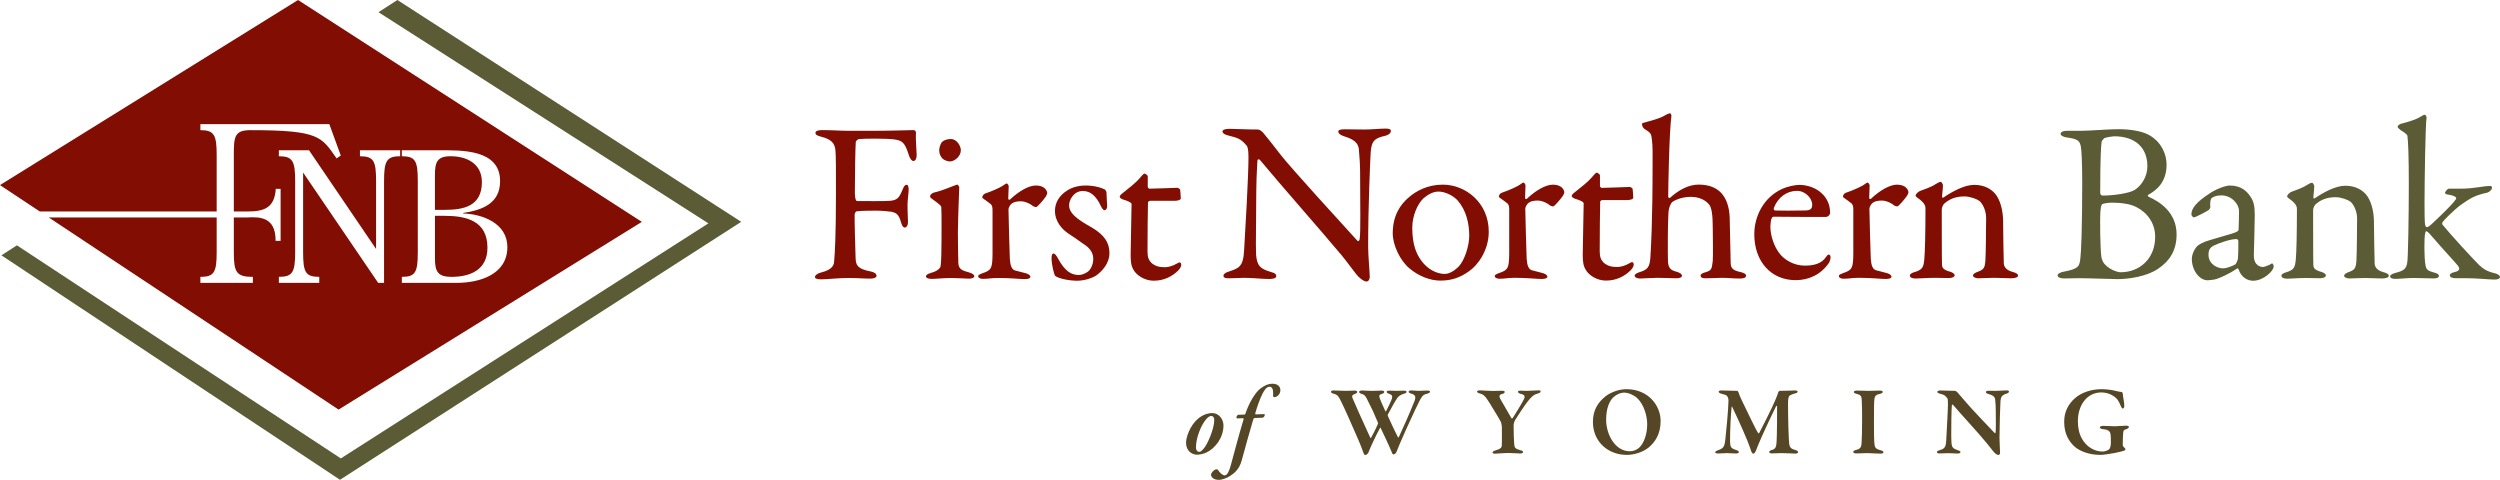 <svg xmlns="http://www.w3.org/2000/svg" viewBox="0 0 323 62" enable-background="new 0 0 323 62"><style type="text/css">.st0{fill:#5B5B36;} .st1{fill:#820E03;} .st2{fill:#554626;}</style><path class="st0" d="M51.344 0L48.9 1.576l42.624 27.282-47.49 30.37-41.85-27.53-2 1.29 43.743 29L95.764 28.66z"/><path class="st1" d="M62.26 23.532c0-2.434-2.012-3.347-4.05-3.347-1.747 0-2.014.795-2.014 2.41v4.517h1.298c2.44 0 4.767-.49 4.767-3.58zM57.427 27.884h-1.23v5.547c0 1.638.378 2.34 2.125 2.34 2.416 0 4.656-.888 4.656-3.766 0-3.51-2.777-4.12-5.55-4.12zM38.508 0L0 23.913l5.14 3.408h22.854V20.02c0-2.572-.314-3.205-2.104-3.205v-.773h16.66l1.477 4.05-.537.374c-1.97-2.784-2.155-3.65-11.154-3.65-2.035 0-2.126.865-2.126 3.158v7.35h1.725c2.104 0 3.537-.396 3.695-2.924h.625v6.717h-.648c.023-2.996-1.904-3.137-3.672-3.02H30.21v4.47c0 2.597.314 3.206 2.463 3.206v.774H25.89v-.773c1.79 0 2.104-.608 2.104-3.205v-4.47H6.304l37.44 24.82 39.184-24.253L38.508 0zM51.7 20.185c-1.767 0-2.08.632-2.08 3.205v13.153h-.762L39.162 22.29v10.274c0 2.597.294 3.206 2.086 3.206v.773H36.03v-.773c1.79 0 2.105-.61 2.105-3.206V23.39c0-2.573-.314-3.205-2.105-3.205v-.77h3.896l8.663 12.752V23.39c0-2.572-.29-3.204-2.083-3.204v-.77H51.7v.77zm7.338 16.36h-7.12v-.774c1.77 0 2.06-.608 2.06-3.205V23.39c0-2.572-.29-3.204-2.06-3.204v-.77h4.857c2.778 0 7.814-.166 7.837 3.954.02 2.97-2.397 3.79-4.77 4.14v.072c2.486.07 5.71 1.263 5.71 4.33 0 3.625-3.716 4.632-6.514 4.632zM113.277 16.897c1.767 0 4.476-.088 4.713-.088.147-.033.353.116.353.294-.06.857.06 1.892.09 2.898.028.385-.148.8-.414.8-.237 0-.472-.326-.65-.918-.47-1.448-.795-1.714-1.766-1.863-1-.147-3.947-.117-4.565-.058-.296.03-.472.296-.472.384-.06.71-.118 4.585-.118 6.536 0 .8.147 1.094.295 1.094 1.15 0 3.534.03 4.24-.03.914-.09 1.18-.355 1.59-1.36.178-.416.296-.71.56-.71.207 0 .266.295.266.65 0 .385-.146 1.33-.146 1.863 0 1.42.06 1.686.06 2.335 0 .326-.148.68-.443.68-.146 0-.323-.206-.44-.62-.295-1.125-.65-1.27-1.208-1.42-.324-.06-1.384-.147-1.973-.147-.56 0-1.975 0-2.593.088-.088 0-.206.237-.235.354-.03.564.088 4.703.118 5.56.03.918.088 1.51 2.003 1.864.44.09.707.295.707.562 0 .178-.266.355-.825.355-.766 0-1.68-.087-2.798-.087-1.18 0-2.887.177-3.505.177-.59 0-.825-.118-.825-.296 0-.237.324-.473.795-.59 1.59-.387 1.65-1.067 1.68-1.45.087-.918.235-3.107.235-8.962 0-2.78 0-4.526-.06-5.294-.06-1.007-.56-1.51-1.855-1.834-.59-.15-.736-.297-.736-.503 0-.236.354-.353.824-.353 1.296 0 2.357.088 3.27.088h3.827zM120.755 24.853c1.09-.237 2.474-.887 2.916-1.006.12 0 .266.297.266.324 0 .328-.177 4.172-.177 5.858 0 1.655.028 2.898.058 3.933.03.947.677 1.008 1.414 1.244.47.147.648.295.648.502 0 .177-.354.296-.678.296-.206 0-1.68-.088-2.297-.088-.972 0-2.003.118-2.503.118-.47 0-.766-.118-.766-.326 0-.177.206-.326.707-.472.677-.178 1.12-.533 1.178-.828.09-.415.12-2.19.12-3.047 0-.06.03-4.26-.03-4.614-.03-.207-.353-.443-1.208-1.065-.177-.117-.236-.207-.236-.324 0-.207.265-.444.59-.503zm3.387-5.44c0 .797-.824 1.447-1.414 1.447-.206 0-.678-.118-.942-.355-.236-.266-.442-.59-.442-1.093 0-.266.118-.74.353-1.066.294-.266.737-.384 1.15-.384.794 0 1.295.916 1.295 1.45zM127.292 25c.972-.325 1.885-.77 2.18-.946.353-.237.5-.355.59-.355.116 0 .264.265.264.354 0 .532-.06 1.064-.06 1.626 0 .118.15.148.207.118 1.15-1.094 2.445-1.833 3.358-1.833 1.208 0 1.473.738 1.473 1.005 0 .06-.088.266-.176.415-.324.473-1.03 1.272-1.208 1.36-.06.03-.325-.03-.413-.088-.325-.296-1.03-.65-1.62-.65-.5 0-1 .086-1.296.413-.206.237-.294.502-.294.65 0 .59.147 5.945.176 6.388.06.857.236 1.42.766 1.51.383.088.913.237 1.355.354.47.148.53.355.53.473 0 .147-.265.266-.707.266-.736 0-1.767-.147-3.475-.147-.883 0-1.236.118-1.943.118-.324 0-.62-.117-.62-.354 0-.178.355-.297.59-.385 1.15-.384 1.237-.68 1.266-2.454 0-.74 0-3.697 0-5.65 0-.295 0-.68-.324-.885-.708-.562-1.003-.68-1.003-.8.002-.085.06-.38.385-.5zM141.78 24.144c.325.058.885.295.943.324.06.03.236.237.236.415 0 .533.087 1.538.087 1.744 0 .267-.118.534-.354.534-.118 0-.294-.176-.44-.5-.65-1.392-1.386-1.984-2.358-1.984-1.207 0-1.767 1.213-1.767 1.834 0 1.006.943 1.775 2.916 2.87 1.65.973 2.297 1.98 2.297 3.31 0 1.362-.97 2.367-1.707 2.9-.53.353-1.56.68-2.474.68-.885 0-2.357-.237-2.858-.65-.088-.15-.442-1.392-.442-2.25 0-.325.06-.62.236-.62.236 0 .442.354.618.68.825 1.508 1.62 2.1 2.68 2.1.383 0 .855-.208 1.178-.445.442-.354.678-1.065.678-1.627 0-.798-.413-1.42-1.326-1.98-.707-.504-.883-.652-1.796-1.243-.883-.562-1.826-1.597-1.826-2.987 0-1.005.5-1.98 1.62-2.662.56-.355 1.355-.62 2.357-.62.558 0 1.177.09 1.5.178zM152.146 24.262c.03 0 .324.147.324.237 0-.09.09.737.09 1.122 0 .266-.56.325-.766.325-.12 0-2.887 0-3.21 0-.148 0-.266.147-.266.207-.03.592-.06 4.94-.06 6.358 0 .74.178 1.126.5 1.45.56.503 1.18.562 1.798.562.382 0 1-.177 1.443-.444.264-.147.322-.176.44-.176.03 0 .178.06.178.325 0 .236-.206.53-.412.74-.796.768-1.826 1.3-3.152 1.3-1.207 0-2.238-.74-2.592-1.39-.324-.504-.382-1.124-.382-1.952 0-1.094.117-5.53.117-6.565 0-.208-.53-.415-1.12-.593-.235-.088-.41-.237-.41-.325 0-.12.087-.237.175-.325 1.03-.828 1.944-1.538 2.356-2.04.353-.415.56-.652.678-.652.147 0 .413.267.413.326 0 .12 0 .532 0 1.39 0 .088.117.236.234.236.648 0 3.505-.118 3.622-.118z"/><path class="st0" d="M277.535 25.18c-.09.028-.03.206.058.235 1.443.65 3.622 2.01 3.622 4.88 0 2.1-.943 3.46-2.357 4.407-1.414 1.005-3.8 1.36-5.27 1.36-.825 0-3.653-.12-5.008-.12-.677 0-1.384.032-1.884.032-.443 0-.854-.12-.854-.385 0-.238.412-.415.736-.475 2.09-.384 2.09-.77 2.21-1.804.088-.62.234-3.815.234-9.7 0-2.542-.088-4.23-.176-4.673-.147-.65-.236-.976-1.855-1.184-.382-.06-.765-.237-.765-.472s.383-.384.796-.384h1.974c.943 0 3.477-.207 4.683-.207 1.738 0 3.27.295 4.153.856 1.444.888 2.09 2.395 2.09 3.727 0 2.31-1.355 3.343-2.385 3.906zm-1.532 1.566c-.795-.415-2.033-.562-3.122-.562-.675 0-1.237.147-1.296.207-.06.09-.146.208-.205.86-.09 1.063-.032 4.908.117 5.943.03.208.177.71.47.977.62.68 1.62 1.005 2.003 1.005 2.474 0 4.477-1.745 4.477-4.585 0-1.773-1.03-3.135-2.444-3.844zm-2.858-9.138c-.176 0-.94.117-1.266.236-.06.03-.324.355-.354.472-.058.474-.178 1.805-.178 6.566 0 .148.06.385.326.385 1.296 0 3.415-.267 4.15-.74.944-.62 1.62-1.804 1.62-3.047 0-2.394-1.56-3.872-4.3-3.872zM290.726 25.357c.44.62.59 1.21.59 2.454 0 1.153-.12 4.88-.12 5.206 0 1.36.944 1.48 1.18 1.48.116 0 .795-.208 1.118-.444.087-.06.118 0 .177.088.088.09.088.267.088.296 0 .562-1.324 1.835-2.65 1.835-.677 0-1.533-.385-1.885-1.48 0-.03-.118-.146-.176-.116-1.09.77-2.357 1.27-2.652 1.36-.324.118-1.03.177-1.178.177-1.03 0-2.032-1.27-2.032-2.75 0-.532.236-1.094.56-1.507.295-.385.736-.533 1.178-.74.44-.177 2.797-.827 3.445-1.034.68-.208.855-.357.855-.533.03-.266.058-2.07.058-2.426 0-.74-.852-1.98-2.297-1.98-.616 0-1 .177-1.206.325-.178.09-.265.62-.207 1.212 0 .088-.118.266-.176.325-.295.237-1.767.977-1.915.977-.177 0-.355-.238-.355-.386 0-.858.824-1.686 2.21-2.602.853-.622 2.18-1.124 2.738-1.124 1.474-.002 2.21.737 2.653 1.39zm-1.945 8.813c.178-.118.356-.68.356-.74.058-.71.058-1.714.058-2.306 0-.09-.117-.237-.236-.237-.824 0-2.237.503-3.033.888-.294.207-.588.414-.588 1.123 0 1.3 1.236 1.775 1.854 1.775.444 0 1.033-.208 1.59-.503zM296.024 24.795c.5-.178 1.56-.563 1.975-.86.293-.175.558-.323.707-.323.146 0 .294.324.294.444 0 .503-.118 1.212-.118 1.478 0 .15.148.09.178.09 1.177-.8 2.71-1.627 3.947-1.627 1.442 0 2.267.65 2.68 1.124.648.77 1.03 2.13 1.03 3.61 0 .562.06 4.968.09 5.383.057.442.353.828 1.09 1.035.56.148.736.297.736.502 0 .207-.413.326-.883.326-.678 0-1.356-.06-2.18-.06-.735 0-1.648.06-2.03.06-.267 0-.68-.12-.68-.355 0-.206.325-.383.68-.503.704-.265.852-.502.91-1.478.06-.978.087-4.556.087-5.413 0-1.066-.53-1.923-.882-2.19-.324-.237-1.208-.562-1.885-.562-1.296 0-2.062.445-2.62.947-.088.09-.295.443-.295.71 0 .385 0 6.744.03 7.098.028.415.147.65 1.09.917.293.09.53.266.53.444 0 .208-.325.355-.737.355-.355 0-1.18-.03-1.796-.03-1.09 0-1.946.09-2.445.09-.442 0-.766-.12-.766-.385 0-.207.296-.355.62-.444.97-.295 1.147-.59 1.237-1.657.088-.888.146-3.462.146-6.478 0-.324-.058-.62-.706-1.153-.383-.267-.56-.416-.56-.503-.002-.208.32-.505.527-.592zM317.787 24.38c1.943 0 2.975-.355 3.976-.355.117 0 .206.12.206.207 0 .355-.473.622-.592.65-1.59.355-2.09.65-3.414 1.568-.885.65-2.27 2.04-2.386 2.248-.06.12-.06.237-.03.297 1 1.242 3.83 4.318 4.742 5.234.53.502 1.06.856 2.002 1.064.502.118.707.354.707.474 0 .295-.384.353-.737.353-.678 0-2.15-.177-3.68-.177h-1.327c-.412 0-.737-.117-.737-.384 0-.18.265-.325.648-.415.62-.148.706-.414.383-.83-.322-.412-1.855-2.04-3.328-3.753-.294-.355-.588-.68-.734-.68-.12 0-.148.176-.148.236-.147.385-.147 3.224.03 4.11.087.592.293.77 1.088.978.354.088.65.206.65.442 0 .267-.384.326-.708.326-.737 0-1.708-.06-2.444-.06-1.03 0-1.827.118-2.474.118-.354 0-.677-.09-.677-.326 0-.207.294-.326.677-.444 1.178-.295 1.384-.56 1.532-1.302.118-.56.206-6.21.206-10.144 0-3.815-.088-5.472-.177-6.24 0-.09-.06-.267-.884-.768-.237-.178-.384-.327-.384-.415 0-.118.147-.295.383-.385.293-.09 1.767-.414 2.562-.917.296-.177.442-.264.59-.264.058 0 .235.265.205.383-.147.71-.264 8.34-.264 10.882 0 1.155 0 2.723.087 2.99.058.176.088.266.236.266.147 0 .384-.208.59-.386.97-.915 2.592-2.424 3.12-3.194.12-.147.208-.443-1.118-.65-.177-.03-.265-.12-.265-.207 0-.116.294-.53.5-.53h1.384z"/><path class="st1" d="M158.927 16.644c.653 0 2.107.09 3.62.09.18 0 .447.207.625.386.445.536 1.187 1.43 2.345 2.95 1.335 1.7 7.865 8.852 9.853 11.028.178.178.297-.12.297-.21.15-.953.06-4.17.06-8.463 0-1.013-.06-2.056-.148-2.98-.03-.626-.24-1.34-1.87-1.818-.595-.18-.803-.418-.803-.656 0-.208.415-.267.772-.267.77 0 1.602.03 2.552.03 1.068 0 2.018-.12 2.79-.12.504 0 .683.09.683.33 0 .178-.178.446-.712.595-1.276.298-1.81.566-1.9 2.176-.06 1.073-.326 6.944-.326 12.07 0 1.252.208 3.487.208 3.964 0 .298-.148.626-.415.626-.415 0-1.07-.596-1.335-.954-.504-.626-1.04-1.4-1.84-2.384-2.79-3.338-7.924-9.15-10.595-12.368-.12-.15-.326-.09-.326.06-.03.804-.12 1.64-.15 3.964 0 2.682-.088 7.272-.028 8.196.12 1.37.445 1.817 1.87 2.235.623.15.742.358.742.536 0 .297-.386.387-.95.387-.86 0-2.107-.15-3.176-.15-.653 0-1.425.06-1.93.06-.415 0-.77-.03-.77-.327 0-.24.296-.418.593-.507 1.395-.477 1.958-.596 2.077-2.8.15-2.415.564-9.568.564-12.042 0-1.072-.15-1.34-.208-1.43-.83-.982-1.157-1.013-2.493-1.37-.327-.09-.653-.24-.653-.477-.004-.24.293-.36.975-.36zM192.348 29.936c0 2.474-1.484 4.41-2.582 5.126-1.187.864-2.345 1.192-3.68 1.192-1.366 0-2.85-.626-3.948-1.55-1.276-1.043-2.196-3.07-2.196-4.56 0-2.264.95-3.695 2.078-4.648.92-.805 2.404-1.64 4.393-1.64 2.937 0 5.935 2.325 5.935 6.08zm-8.43-4.32c-.77.714-1.453 2.264-1.453 3.814 0 .983.12 1.907.356 2.652.743 2.235 2.435 3.308 3.86 3.308.326 0 .978-.15 1.81-.984.74-.804 1.334-2.653 1.334-3.934 0-1.55-.356-3.25-1.484-4.56-.653-.715-1.722-1.162-2.493-1.162-.622 0-1.305.328-1.928.865zM194.04 24.9c.98-.328 1.9-.775 2.196-.954.356-.238.505-.358.594-.358.12 0 .267.268.267.358 0 .536-.06 1.073-.06 1.64 0 .118.148.148.208.118 1.158-1.102 2.463-1.847 3.383-1.847 1.217 0 1.484.745 1.484 1.013 0 .06-.09.27-.178.417-.326.477-1.038 1.282-1.217 1.37-.06.03-.327-.03-.415-.088-.327-.3-1.04-.657-1.632-.657-.504 0-1.01.09-1.306.417-.208.24-.297.507-.297.655 0 .596.15 5.99.178 6.438.06.864.237 1.43.77 1.52.388.09.92.238 1.366.357.476.15.535.358.535.477 0 .15-.267.268-.712.268-.742 0-1.78-.15-3.502-.15-.89 0-1.246.12-1.958.12-.326 0-.623-.12-.623-.358 0-.178.355-.298.593-.387 1.157-.388 1.246-.685 1.276-2.473 0-.745 0-3.725 0-5.693 0-.298 0-.685-.327-.894-.712-.566-1.01-.685-1.01-.804.002-.09.06-.387.387-.506zM210.602 24.154c.03 0 .326.15.326.238 0-.09.09.746.09 1.133 0 .268-.565.327-.773.327-.12 0-2.908 0-3.235 0-.148 0-.267.15-.267.21-.03.595-.06 4.976-.06 6.406 0 .746.18 1.133.505 1.46.564.508 1.187.567 1.81.567.386 0 1.01-.178 1.455-.446.267-.15.326-.18.445-.18.03 0 .18.06.18.328 0 .238-.21.536-.417.745-.8.775-1.838 1.31-3.174 1.31-1.217 0-2.256-.744-2.612-1.4-.326-.507-.386-1.132-.386-1.966 0-1.103.12-5.573.12-6.617 0-.208-.535-.417-1.128-.596-.237-.09-.416-.238-.416-.327 0-.12.09-.238.178-.328 1.038-.835 1.958-1.55 2.374-2.058.356-.417.563-.655.682-.655.15 0 .416.268.416.328 0 .12 0 .536 0 1.4 0 .09.12.24.238.24.65 0 3.53-.12 3.65-.12zM222.623 25.228c.594.804.86 1.937.86 3.218.03 1.877.09 3.726.12 5.514 0 .745.385.983 1.156 1.162.593.12.83.298.83.477 0 .267-.237.387-.8.387-1.01 0-1.336-.09-2.345-.09-.682 0-1.276.06-2.137.06-.445 0-.594-.15-.594-.358 0-.18.268-.33.624-.418.742-.238.83-.328.95-1.46.06-.566 0-3.845 0-4.322 0-1.64-.15-2.593-.475-2.98-.475-.566-1.247-.984-2.405-.984-1.275 0-2.256.566-2.374.685-.06.06-.444.538-.474 1.462-.09 1.252-.09 5.126-.06 6.2.06.982.475 1.16 1.158 1.34.415.12.653.328.653.477 0 .267-.326.357-.74.357-.24 0-1.722-.06-2.434-.06-.682 0-1.75.09-2.256.09-.267 0-.682-.09-.682-.388 0-.15.237-.33.86-.508.772-.268 1.07-.596 1.16-1.7.087-1.25.295-4.708.295-12.337 0-1.013.03-2.176-.09-3.04-.087-.775-.147-.835-.978-1.37-.12-.06-.297-.36-.297-.597 0-.12.09-.15.09-.15.92-.268 2.255-.566 2.967-1.043.12-.06.386-.208.564-.208.117 0 .177.238.177.327-.296 2.146-.415 9.567-.415 10.43 0 .18.18.21.208.18 1.216-1.104 2.492-1.73 3.74-1.73 1.48.003 2.52.51 3.143 1.374zM235.414 25.02c.652.624 1.038 1.46 1.038 2.502 0 .18-.238.507-.563.507-.328 0-5.403 0-6.768-.03-.09 0-.208.148-.238.238-.09.238-.15.745-.15 1.043 0 1.163.476 2.534 1.13 3.398.652.894 1.9 1.64 3.323 1.64 1.305 0 2.195-.33 2.7-1.073.12-.18.267-.358.386-.358.178 0 .237.208.237.358 0 .238-.118.566-.208.715-1.04 1.52-2.612 2.235-4.303 2.235-3.207 0-5.344-2.443-5.344-5.93 0-2.384 1.247-4.768 3.56-5.84.773-.358 1.753-.538 2.257-.538 1.042 0 2.2.387 2.94 1.132zm-6.232 1.846c-.06.15.06.328.12.328.77.03 2.344.03 3.827 0 .71 0 1.008-.15 1.008-.745 0-.835-.89-1.79-1.96-1.79-1.334 0-2.462.836-2.996 2.206zM238.502 24.9c.98-.328 1.9-.775 2.197-.954.355-.238.503-.358.593-.358.118 0 .266.268.266.358 0 .536-.06 1.073-.06 1.64 0 .118.148.148.207.118 1.158-1.102 2.464-1.847 3.384-1.847 1.218 0 1.485.745 1.485 1.013 0 .06-.09.27-.178.417-.327.477-1.04 1.282-1.217 1.37-.06.03-.326-.03-.415-.088-.327-.3-1.04-.657-1.633-.657-.504 0-1.01.09-1.306.417-.208.24-.296.507-.296.655 0 .596.148 5.99.177 6.438.06.864.238 1.43.772 1.52.385.09.92.238 1.364.357.475.15.535.358.535.477 0 .15-.27.268-.713.268-.743 0-1.78-.15-3.502-.15-.89 0-1.246.12-1.96.12-.325 0-.623-.12-.623-.358 0-.178.357-.298.594-.387 1.158-.388 1.247-.685 1.276-2.473 0-.745 0-3.725 0-5.693 0-.298 0-.685-.327-.894-.712-.566-1.01-.685-1.01-.804 0-.09.06-.387.387-.506zM248.03 24.69c.505-.178 1.573-.566 1.988-.863.298-.18.564-.328.712-.328.148 0 .297.327.297.446 0 .507-.12 1.222-.12 1.49 0 .15.15.09.18.09 1.186-.805 2.73-1.64 3.977-1.64 1.454 0 2.285.656 2.7 1.133.654.773 1.038 2.145 1.038 3.634 0 .567.06 5.007.09 5.424.058.447.355.834 1.097 1.043.563.15.74.3.74.508 0 .208-.414.328-.89.328-.682 0-1.364-.06-2.195-.06-.742 0-1.662.06-2.048.06-.267 0-.683-.12-.683-.358 0-.21.327-.388.683-.507.712-.267.86-.506.92-1.488.06-.984.09-4.59.09-5.454 0-1.073-.536-1.937-.892-2.205-.327-.24-1.217-.566-1.9-.566-1.306 0-2.077.446-2.642.953-.09.09-.297.447-.297.715 0 .388 0 6.795.03 7.153.03.417.148.655 1.098.923.296.09.534.27.534.448 0 .208-.326.357-.742.357-.356 0-1.187-.03-1.81-.03-1.097 0-1.958.09-2.463.09-.446 0-.77-.12-.77-.388 0-.21.295-.358.622-.447.98-.298 1.158-.596 1.246-1.67.09-.894.15-3.487.15-6.526 0-.328-.06-.626-.712-1.163-.387-.267-.564-.416-.564-.505.002-.207.328-.504.536-.594z"/><path class="st2" d="M158.072 54.96c0 1.638-1.114 3.012-2.24 3.52-.317.14-.772.267-1.177.267-.646 0-1.418-.483-1.418-1.55 0-.75.53-2.212 1.506-3.064.506-.444 1.19-.762 1.86-.762.976 0 1.47.903 1.47 1.59zm-2.265-.763c-.633.762-1.29 2.338-1.29 3.647 0 .292.176.534.417.534.164 0 .278-.09.532-.356.544-.572 1.417-2.643 1.417-3.762 0-.28-.126-.52-.405-.52-.178 0-.418.152-.67.457zM163.314 53.497c.063 0 .1.09.1.127 0 .076-.138.343-.303.343-.29 0-.657.038-1.024.038-.05 0-.1.063-.152.14-.47 1.563-1.1 3.838-1.507 5.35-.34 1.22-1 1.666-1.556 2.035-.468.292-1.075.47-1.38.47-.708 0-1.024-.356-1.024-.673 0-.242.354-.598.57-.674.076-.025.24-.038.29.025.33.47.62.737.913.737.265 0 .543-.356.872-1.652.392-1.437.9-3.394 1.57-5.63.012-.026-.05-.102-.115-.102l-.708.026c-.09 0-.115-.102-.115-.152.013-.14.14-.318.278-.318.228 0 .608-.025.785-.025.013 0 .076-.063.09-.088.43-1.31 1.24-2.77 1.986-3.304.506-.38 1.013-.597 1.493-.597.772 0 1.05.433 1.05.84-.012.584-.48.902-.796.902-.075 0-.15-.09-.15-.178 0-.063.012-.23.012-.28.013-.56-.14-.89-.456-.89-.228 0-.506.114-.912.877-.253.484-.71 1.666-.95 2.568-.012.05.04.127.064.127l1.076-.038zM172.317 50.447c.62 0 .962.05 1.544.05.507 0 1.026-.036 1.14-.036.215 0 .355.077.355.166 0 .102-.076.19-.355.293-.278.088-.354.252-.278.457.253.635 1.33 3.012 2.316 5.173.025.038.063.076.114-.013.088-.166.57-1.03.873-1.767.025-.037.025-.114 0-.177-.48-1.17-.86-1.97-1.253-2.72-.317-.648-.405-.864-.874-.99-.215-.065-.304-.153-.304-.256 0-.114.202-.178.405-.178.176 0 .784.05 1.214.05.595 0 1.177-.037 1.317-.037.165 0 .317.062.317.177 0 .102-.14.204-.316.254-.315.076-.39.216-.265.573.14.37.253.635.72 1.652.027.063.064.05.103-.014.303-.597.392-.763.633-1.31.305-.698.09-.8-.265-.914-.152-.064-.303-.152-.303-.242s.075-.165.38-.165c.252 0 .455.025.872.025.405 0 .81-.025 1.013-.025.202 0 .304.063.304.14 0 .126-.113.203-.366.266-.443.153-.67.242-1.05.878-.127.216-.48.813-1 1.805-.025.063-.025.14.013.204.418.928.962 2.11 1.29 2.72.04.063.09.025.127-.038.608-1.298 1.28-2.81 2.013-4.627.227-.598.09-.814-.43-.967-.177-.05-.33-.14-.33-.23 0-.15.19-.177.38-.177.292 0 .62.05.874.05.406 0 .735-.037 1.14-.037.228 0 .38.05.38.14 0 .113-.14.203-.367.266-.48.1-.646.253-1 .927-.165.305-.835 1.716-1.696 3.61-.86 1.97-.924 2.06-1.278 2.986-.064.178-.254.32-.368.32-.076 0-.177-.065-.228-.243-.367-.94-.962-2.11-1.443-3.165-.025-.037-.062-.064-.088-.012-.658 1.233-1.177 2.364-1.518 3.216-.064.138-.29.29-.405.29-.09-.05-.115-.038-.203-.24-.09-.23-.278-.84-.797-2.008-.494-1.144-1.646-3.775-2.1-4.665-.317-.623-.418-.877-.976-1.017-.14-.025-.34-.114-.34-.242-.004-.105.148-.18.363-.18zM191.22 50.434c.303 0 1.063.076 1.646.076.354 0 .734-.025 1.228-.025.202 0 .316.064.316.14 0 .09-.1.23-.29.267-.432.09-.457.293-.292.623.153.28.91 1.602 1.456 2.53.025.038.126.013.164-.04.203-.316 1.088-1.727 1.405-2.35.215-.394.202-.648-.393-.775-.177-.038-.342-.152-.342-.28 0-.09.177-.126.278-.126.33 0 .57.025.86.025.356 0 1.304-.065 1.507-.065.177 0 .29.026.29.14 0 .114-.14.203-.354.267-.596.152-.862.47-1.28.98-.53.66-1.29 1.867-1.683 2.477-.05.088-.177.38-.177.685 0 .71.04 2.097.09 2.516.037.332.126.497.81.675.24.064.328.152.328.242 0 .1-.14.177-.392.177-.177 0-1.1-.064-1.392-.064-.835 0-1.67.09-1.835.09-.19 0-.33-.052-.33-.153 0-.077.1-.204.367-.267.67-.19.81-.394.823-.585.038-.585.013-1.982.013-2.453 0-.127-.076-.546-.114-.622-.216-.432-.963-1.64-1.507-2.53-.557-.89-.798-1.067-1.215-1.17-.228-.05-.367-.14-.367-.253 0-.102.165-.153.38-.153zM214.552 54.4c0 1.665-.71 2.746-1.595 3.457-.722.56-1.798.916-2.773.916-1.33 0-2.494-.51-3.29-1.36-.685-.737-1.09-1.74-1.09-2.91 0-1.55.684-2.542 1.634-3.304.57-.446 1.633-.916 2.696-.916 2.798-.002 4.418 2.083 4.418 4.116zm-6.152-3.025c-.43.42-.886 1.334-.886 2.847 0 1.957 1.19 4.08 3.038 4.08.696 0 1.127-.356 1.29-.52.532-.535.975-1.628.975-2.987 0-1.004-.392-2.53-1.316-3.382-.43-.38-1.113-.686-1.67-.686-.57 0-1.14.356-1.43.648zM222.417 50.447c.785 0 1.05.05 2.05.05.025 0 .127.115.14.18.113.367.227.61.48 1.143.633 1.31 1.824 3.813 2.064 4.13.026.026.102.05.115.04.29-.535 1.71-3.33 2.113-4.323.064-.152.304-.71.368-.98.012-.05.126-.19.152-.19.885 0 1.898-.05 2.012-.05.152 0 .343.037.343.15 0 .13-.14.192-.368.243-.203.05-.367.114-.57.216-.214.102-.303.368-.303 1.016 0 2.136.075 4.64.152 5.275.063.42.177.635.81.8.214.05.342.18.342.268 0 .14-.19.19-.38.19-.14 0-1.33-.064-1.785-.064-.226 0-.91.04-1.2.04-.204 0-.37-.052-.37-.18 0-.113.178-.227.356-.266.52-.127.556-.52.595-1.03.052-.62.077-3.9.065-4.536 0-.127-.077-.19-.127-.088-.418.826-1.48 3.088-1.848 3.927-.33.738-.595 1.41-.76 1.817-.15.37-.29.394-.353.394s-.177-.14-.24-.28c-.064-.204-.23-.7-.47-1.297-.658-1.626-1.76-4.002-2-4.473-.037-.076-.076-.05-.076.038-.1.852-.213 3.063-.2 4.435.012.724.126.89.77 1.093.267.09.367.166.367.28 0 .102-.152.178-.366.178-.378 0-.86-.05-1.164-.05-.304 0-.835.05-1.126.05-.19 0-.393-.024-.393-.176 0-.09.127-.166.342-.242.696-.242.835-.407.948-1.296.114-.966.404-3.99.418-5.122 0-.165-.025-.648-.482-.763-.202-.062-.366-.113-.518-.15-.09-.026-.266-.115-.266-.23 0-.112.088-.163.367-.163zM240.546 51.845c-.037-.61-.037-.8-.658-.954-.304-.075-.38-.164-.38-.253 0-.1.177-.177.405-.177.367 0 1.025.037 1.443.037.62 0 1.063-.037 1.506-.037.215 0 .392.05.392.177 0 .114-.177.216-.392.254-.633.116-.67.446-.696.776-.038.318-.05.762-.05 2.95 0 1.537.013 2.083.038 2.465.05.75.126.903.835 1.094.227.05.354.14.354.267 0 .128-.24.166-.392.166-.506 0-1.367-.077-1.898-.064-.367 0-.747.038-1.215.038-.305 0-.393-.09-.393-.216 0-.09.114-.178.38-.242.582-.14.67-.407.696-.953.038-.484.063-1.793.063-2.873 0-.647 0-1.97-.04-2.452zM250.676 50.447c.278 0 1.28.05 1.924.05.063 0 .24.128.278.167.19.228.544.623 1.063 1.232.62.763 3.102 3.343 3.773 4.055.063.065.114-.05.114-.075.063-.37.025-1.805.025-2.872 0-.433-.038-1.03-.076-1.36-.025-.254-.15-.547-.785-.71-.252-.065-.416-.14-.416-.294 0-.09.14-.153.367-.153.317 0 .608.013.86.013.61 0 1.128-.064 1.457-.064.215 0 .303.076.303.165 0 .078-.088.192-.315.255-.66.217-.722.445-.786.953-.04.458-.128 3.674-.128 4.754 0 .534.076 1.652.076 1.983 0 .114-.14.24-.202.24-.266 0-.57-.33-.684-.482-.24-.318-.48-.61-.823-1.03-1.19-1.462-3.253-3.648-4.38-4.982-.064-.075-.14.026-.14.065-.024.342-.05.635-.063 1.64-.012 1.766-.038 2.732.025 3.355.05.406.19.623.798.814.266.076.354.165.354.24 0 .14-.177.192-.417.192-.367 0-.66-.05-1.1-.05-.28 0-.988.037-1.204.037-.177 0-.328-.064-.328-.165 0-.128.15-.192.278-.23.582-.177.885-.28.924-1.233.064-1.423.228-3.863.228-4.78 0-.507-.038-.66-.076-.71-.23-.28-.317-.458-.975-.61-.14-.026-.33-.127-.33-.217 0-.102.153-.19.38-.19zM273.552 50.55c.202.05.455.088.57.1.05 0 .138.115.15.293.013.368.19 1.017.19 1.525 0 .165-.076.317-.216.317-.062 0-.164-.14-.24-.33-.088-.24-.29-.65-.48-.89-.28-.33-1.014-.864-2.026-.864-1.91 0-3.038 1.717-3.038 3.7 0 .89.165 1.65.532 2.287.544.98 1.544 1.652 2.67 1.652.152 0 .52-.065.797-.255.154-.102.267-.458.267-.89 0-.444-.012-.98-.05-1.13-.076-.294-.177-.547-1.013-.624-.19-.012-.367-.126-.367-.24 0-.09.177-.18.43-.18.47 0 1.177.052 1.52.052.303 0 .998-.076 1.467-.076.24 0 .342.09.342.19 0 .077-.14.192-.29.242-.432.114-.42.266-.444.445-.026.152-.064 1.055-.064 1.576 0 .177.05.228.203.38.102.076.14.127.14.217 0 .063-.1.165-.19.19-.215.064-.645.18-1.15.28-.546.115-1.558.255-1.875.255-1.367 0-2.633-.42-3.39-1.106-.584-.56-1.305-1.487-1.305-3.165 0-1.295.53-2.3 1.405-3.062.798-.71 2.09-1.156 3.392-1.156.862 0 1.57.14 2.065.267z"/></svg>